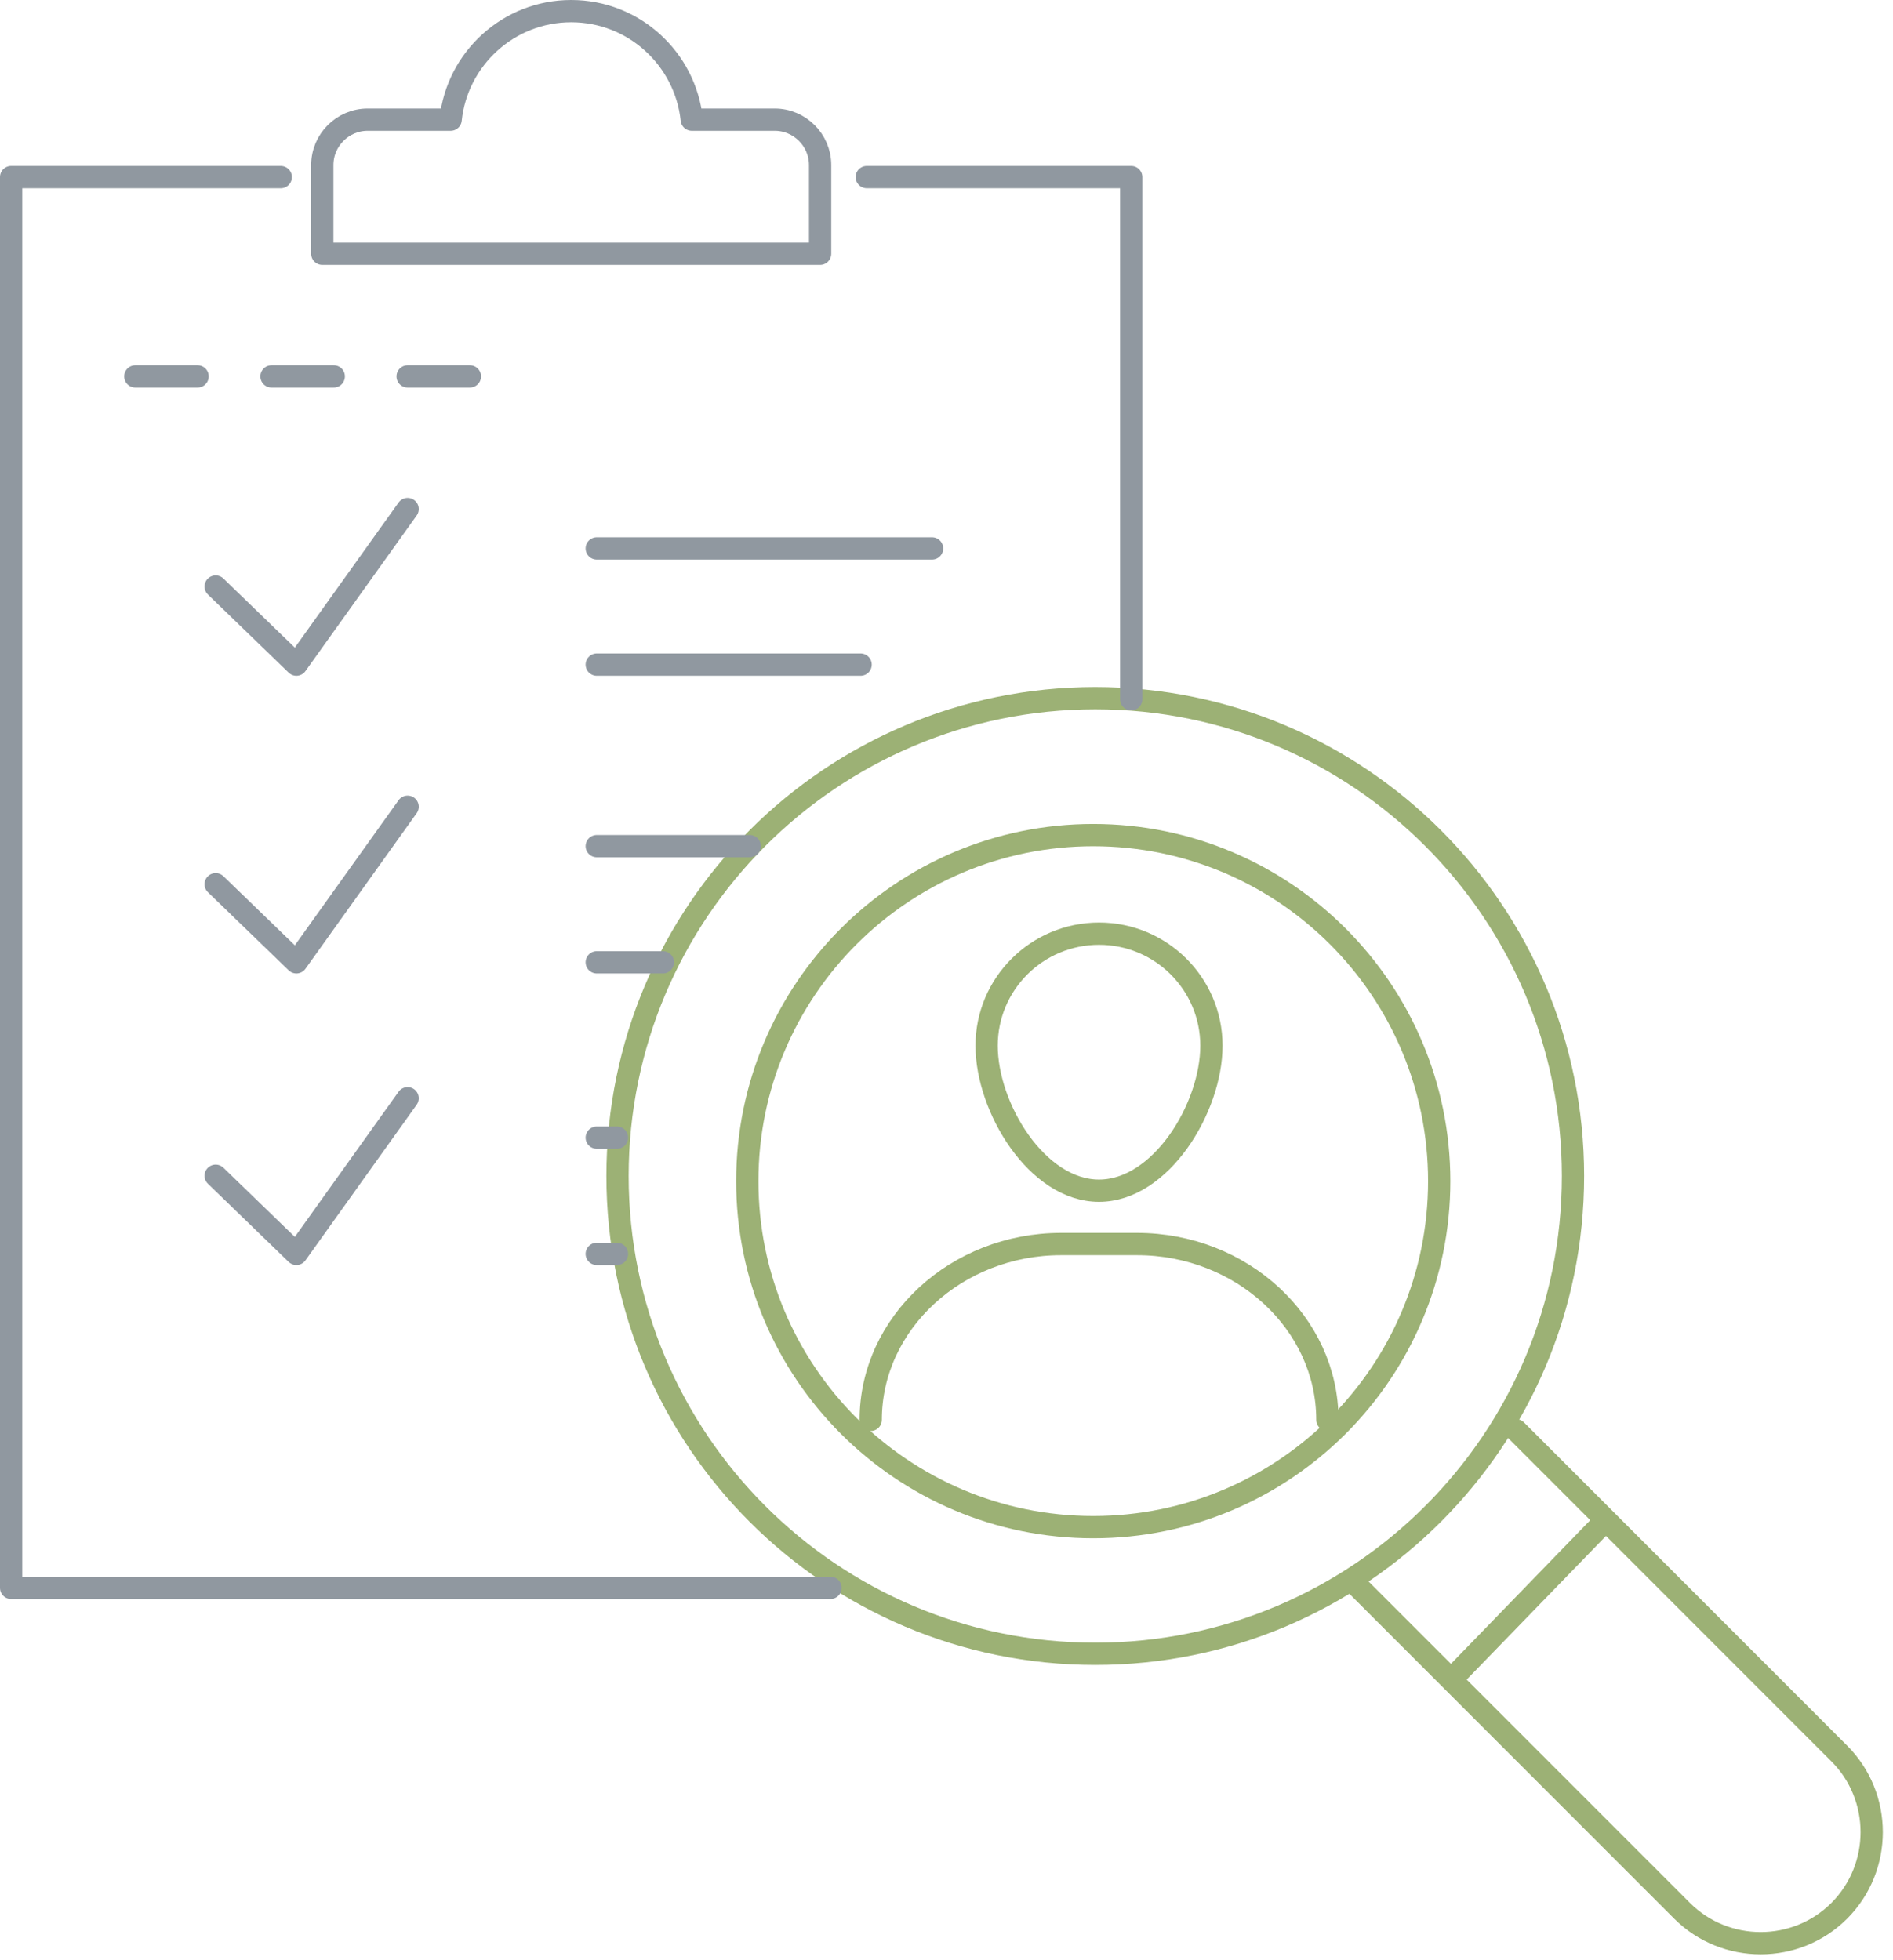 <svg width="170" height="176" viewBox="0 0 170 176" fill="none" xmlns="http://www.w3.org/2000/svg">
<path d="M12.153 33.796H17.744" stroke="#9098A0" stroke-width="2" stroke-linecap="round" stroke-linejoin="round"/>
<path d="M24.383 33.796H29.974" stroke="#9098A0" stroke-width="2" stroke-linecap="round" stroke-linejoin="round"/>
<path d="M36.607 33.796H42.198" stroke="#9098A0" stroke-width="2" stroke-linecap="round" stroke-linejoin="round"/>
<path d="M98.359 148.494C122.054 148.494 141.262 129.286 141.262 105.591C141.262 81.897 122.054 62.689 98.359 62.689C74.665 62.689 55.457 81.897 55.457 105.591C55.457 129.286 74.665 148.494 98.359 148.494Z" stroke="#9CB175" stroke-width="2" stroke-linecap="round" stroke-linejoin="round"/>
<path d="M136.156 128.423L165.176 157.444C169.057 161.324 169.057 167.678 165.176 171.564C161.295 175.445 154.942 175.445 151.056 171.564L122.035 142.544" stroke="#9CB175" stroke-width="2" stroke-linecap="round" stroke-linejoin="round"/>
<path d="M130.376 150.751L143.67 137.044" stroke="#9CB175" stroke-width="2" stroke-linecap="round" stroke-linejoin="round"/>
<path d="M98.179 137.119C115.338 137.119 129.247 123.209 129.247 106.051C129.247 88.892 115.338 74.982 98.179 74.982C81.02 74.982 67.111 88.892 67.111 106.051C67.111 123.209 81.02 137.119 98.179 137.119Z" stroke="#9CB175" stroke-width="2" stroke-linecap="round" stroke-linejoin="round"/>
<path d="M74.581 142.571H1V15.9H25.215" stroke="#9098A0" stroke-width="2" stroke-linecap="round" stroke-linejoin="round"/>
<path d="M77.839 15.9H101.588V62.788" stroke="#9098A0" stroke-width="2" stroke-linecap="round" stroke-linejoin="round"/>
<path d="M69.577 10.745H62.124C61.548 5.27 56.923 1 51.297 1C45.671 1 41.04 5.27 40.47 10.745H33.017C30.777 10.745 28.944 12.578 28.944 14.818V22.783H73.65V14.818C73.65 12.578 71.817 10.745 69.577 10.745Z" stroke="#9098A0" stroke-width="2" stroke-linecap="round" stroke-linejoin="round"/>
<path d="M19.368 52.664L26.617 59.675L36.606 45.706" stroke="#9098A0" stroke-width="2" stroke-linecap="round" stroke-linejoin="round"/>
<path d="M53.59 49.243H83.704" stroke="#9098A0" stroke-width="2" stroke-linecap="round" stroke-linejoin="round"/>
<path d="M53.59 59.675H77.286" stroke="#9098A0" stroke-width="2" stroke-linecap="round" stroke-linejoin="round"/>
<path d="M19.368 79.392L26.617 86.403L36.606 72.434" stroke="#9098A0" stroke-width="2" stroke-linecap="round" stroke-linejoin="round"/>
<path d="M53.59 75.972H67.332" stroke="#9098A0" stroke-width="2" stroke-linecap="round" stroke-linejoin="round"/>
<path d="M53.59 86.403H59.535" stroke="#9098A0" stroke-width="2" stroke-linecap="round" stroke-linejoin="round"/>
<path d="M19.368 105.568L26.617 112.584L36.606 98.609" stroke="#9098A0" stroke-width="2" stroke-linecap="round" stroke-linejoin="round"/>
<path d="M53.59 102.147H55.41" stroke="#9098A0" stroke-width="2" stroke-linecap="round" stroke-linejoin="round"/>
<path d="M53.59 112.585H55.41" stroke="#9098A0" stroke-width="2" stroke-linecap="round" stroke-linejoin="round"/>
<path d="M78.194 127.485C78.194 118.804 85.885 111.7 95.287 111.7H102.112C111.514 111.7 119.205 118.804 119.205 127.485" stroke="#9CB175" stroke-width="2" stroke-linecap="round" stroke-linejoin="round"/>
<path d="M108.791 93.891C108.791 99.447 104.271 106.912 98.697 106.912C93.123 106.912 88.603 99.447 88.603 93.891C88.603 88.335 93.123 83.832 98.697 83.832C104.271 83.832 108.791 88.335 108.791 93.891Z" stroke="#9CB175" stroke-width="2" stroke-linecap="round" stroke-linejoin="round"/>
</svg>

